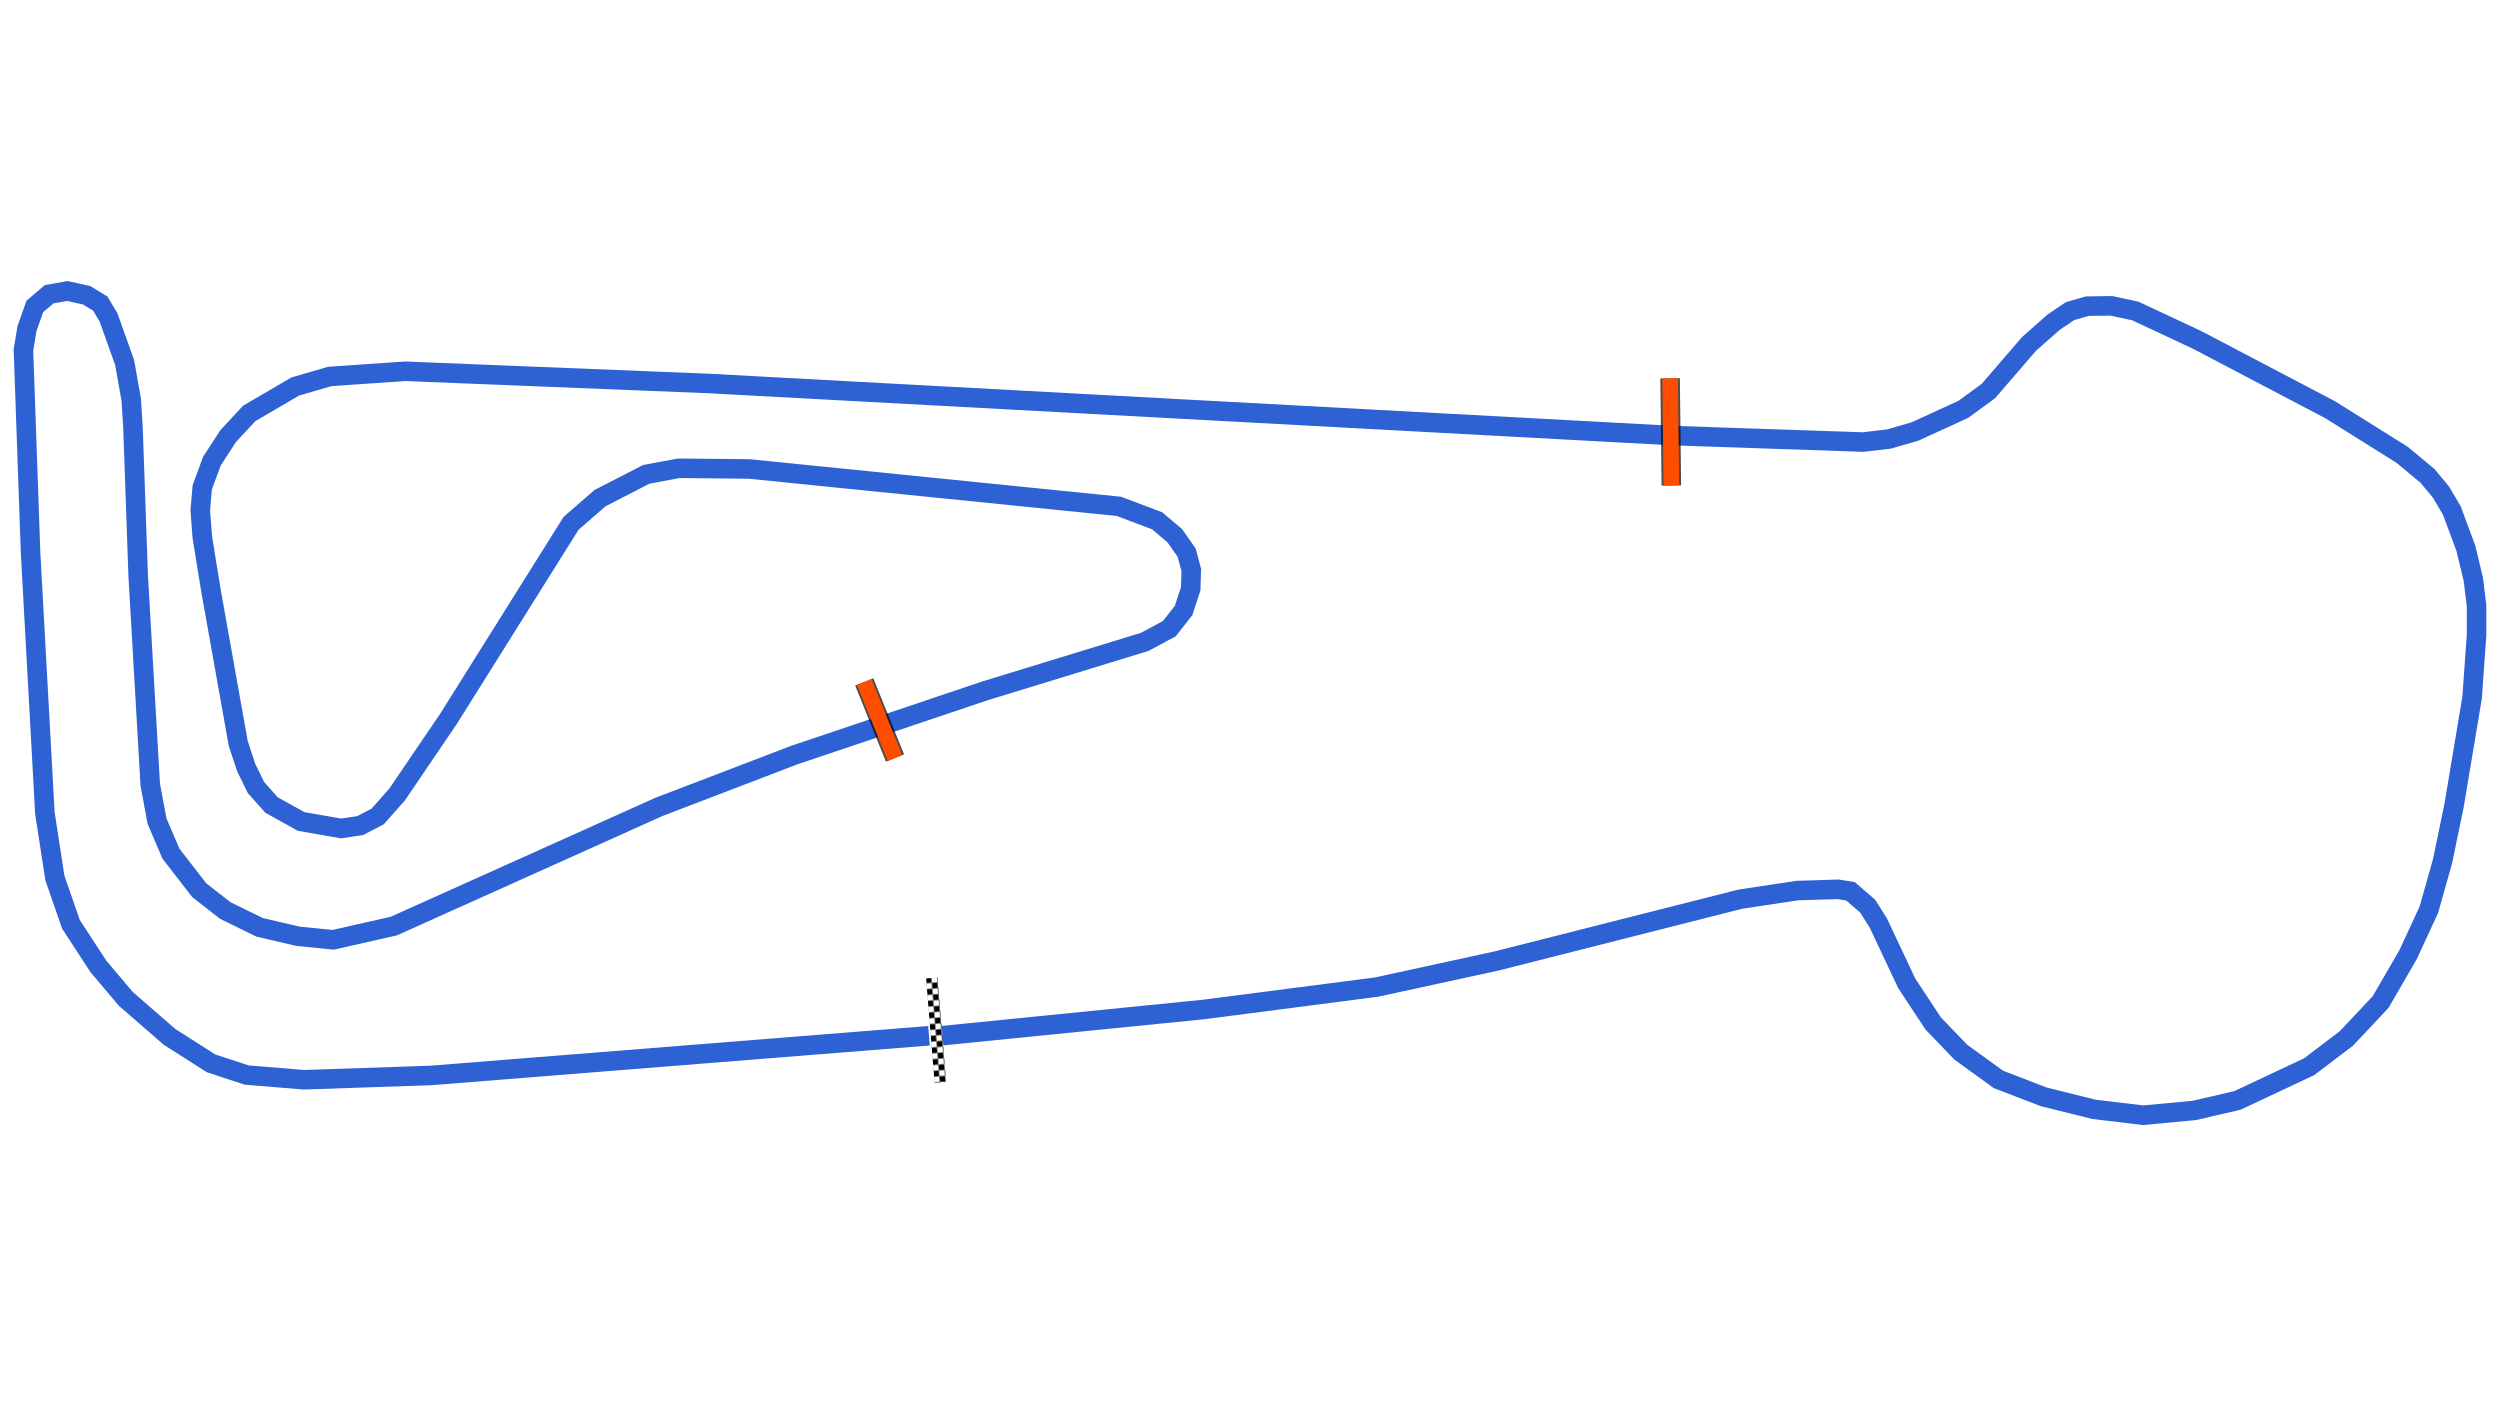 <svg xmlns="http://www.w3.org/2000/svg" viewBox="0 0 1280.00 720.00"><defs>
				<pattern id="checkered_0" x="0" y="0" width="6" height="6" patternUnits="userSpaceOnUse" patternTransform="rotate(85.38)">
					<rect width="3" height="3" fill="black"/>
					<rect x="3" y="0" width="3" height="3" fill="white"/>
					<rect x="0" y="3" width="3" height="3" fill="white"/>
					<rect x="3" y="3" width="3" height="3" fill="black"/>
				</pattern></defs><path d="M475.64,530.31L220.68,550.63L155.57,552.83L126.31,550.43L108.02,544.41L86.80,530.88L64.49,511.49L50.41,494.85L36.33,473.25L28.09,449.49L22.97,416.20L15.66,283.06L12.00,179.18L13.83,168.20L17.85,156.86L25.17,150.65L34.50,149.00L44.37,151.19L51.32,155.40L55.57,162.54L63.81,185.59L67.19,204.61L68.10,219.24L70.75,294.77L76.93,401.80L80.41,420.46L87.54,437.10L101.99,455.76L115.34,466.18L132.90,474.78L152.47,479.35L170.57,481.18L201.67,474.14L337.29,413.17L406.52,386.65L504.12,353.77L586.06,328.65L598.68,321.89L606.00,312.56L609.66,301.40L609.93,291.80L607.55,282.93L601.52,274.33L592.46,266.65L572.89,259.25L383.68,240.12L347.55,239.75L330.91,242.86L307.23,255.03L292.41,267.92L229.65,368.01L203.32,406.79L193.35,418.04L184.39,422.70L174.60,424.16L154.21,420.60L139.03,412.18L131.03,403.18L126.00,392.85L121.97,380.60L108.07,302.72L103.56,274.94L102.54,261.24L103.55,249.53L108.49,236.09L116.81,223.29L127.60,211.67L151.19,197.87L168.84,192.75L207.61,190.09L363.07,196.35L856.87,223.04L953.89,226.33L967.10,224.79L980.41,220.94L1005.20,209.60L1018.09,200.18L1038.79,176.15L1051.41,164.99L1059.83,159.32L1068.60,156.76L1080.95,156.58L1093.30,159.23L1124.94,174.04L1193.02,209.77L1229.87,232.84L1242.85,243.63L1249.71,251.86L1255.29,261.28L1262.51,280.67L1266.35,296.67L1268.00,310.11L1268.00,325.11L1265.71,357.21L1256.48,412.44L1250.62,440.79L1243.58,465.76L1232.97,488.71L1218.90,513.02L1201.34,531.68L1182.32,546.13L1145.59,563.41L1123.55,568.53L1097.28,571.00L1072.17,567.99L1046.38,561.59L1023.15,552.63L1003.95,538.73L989.87,524.10L976.25,503.48L961.63,472.43L956.23,463.93L947.45,456.34L941.14,455.33L920.20,455.97L891.12,460.36L766.57,491.94L704.85,505.38L616.21,516.86L480.99,530.41" fill="none" stroke-width="10" stroke-opacity="1" stroke="#2E61D4"/><path d="M477.38,503.73L481.23,551.28" fill="none" stroke-width="6" stroke-linecap="square" stroke="url(#checkered_0)"/><path d="M442.50,349.15L458.23,388.11" fill="none" stroke-opacity="0.7" stroke="black" stroke-width="10"/><path d="M442.50,349.15L458.23,388.11" fill="none" stroke="#FF4D00" stroke-width="8.0" stroke-opacity="1.0"/><path d="M855.09,193.71L855.73,248.58" fill="none" stroke="black" stroke-width="10" stroke-opacity="0.7"/><path d="M855.09,193.71L855.73,248.58" fill="none" stroke="#FF4D00" stroke-width="8.0" stroke-opacity="1.0"/></svg>